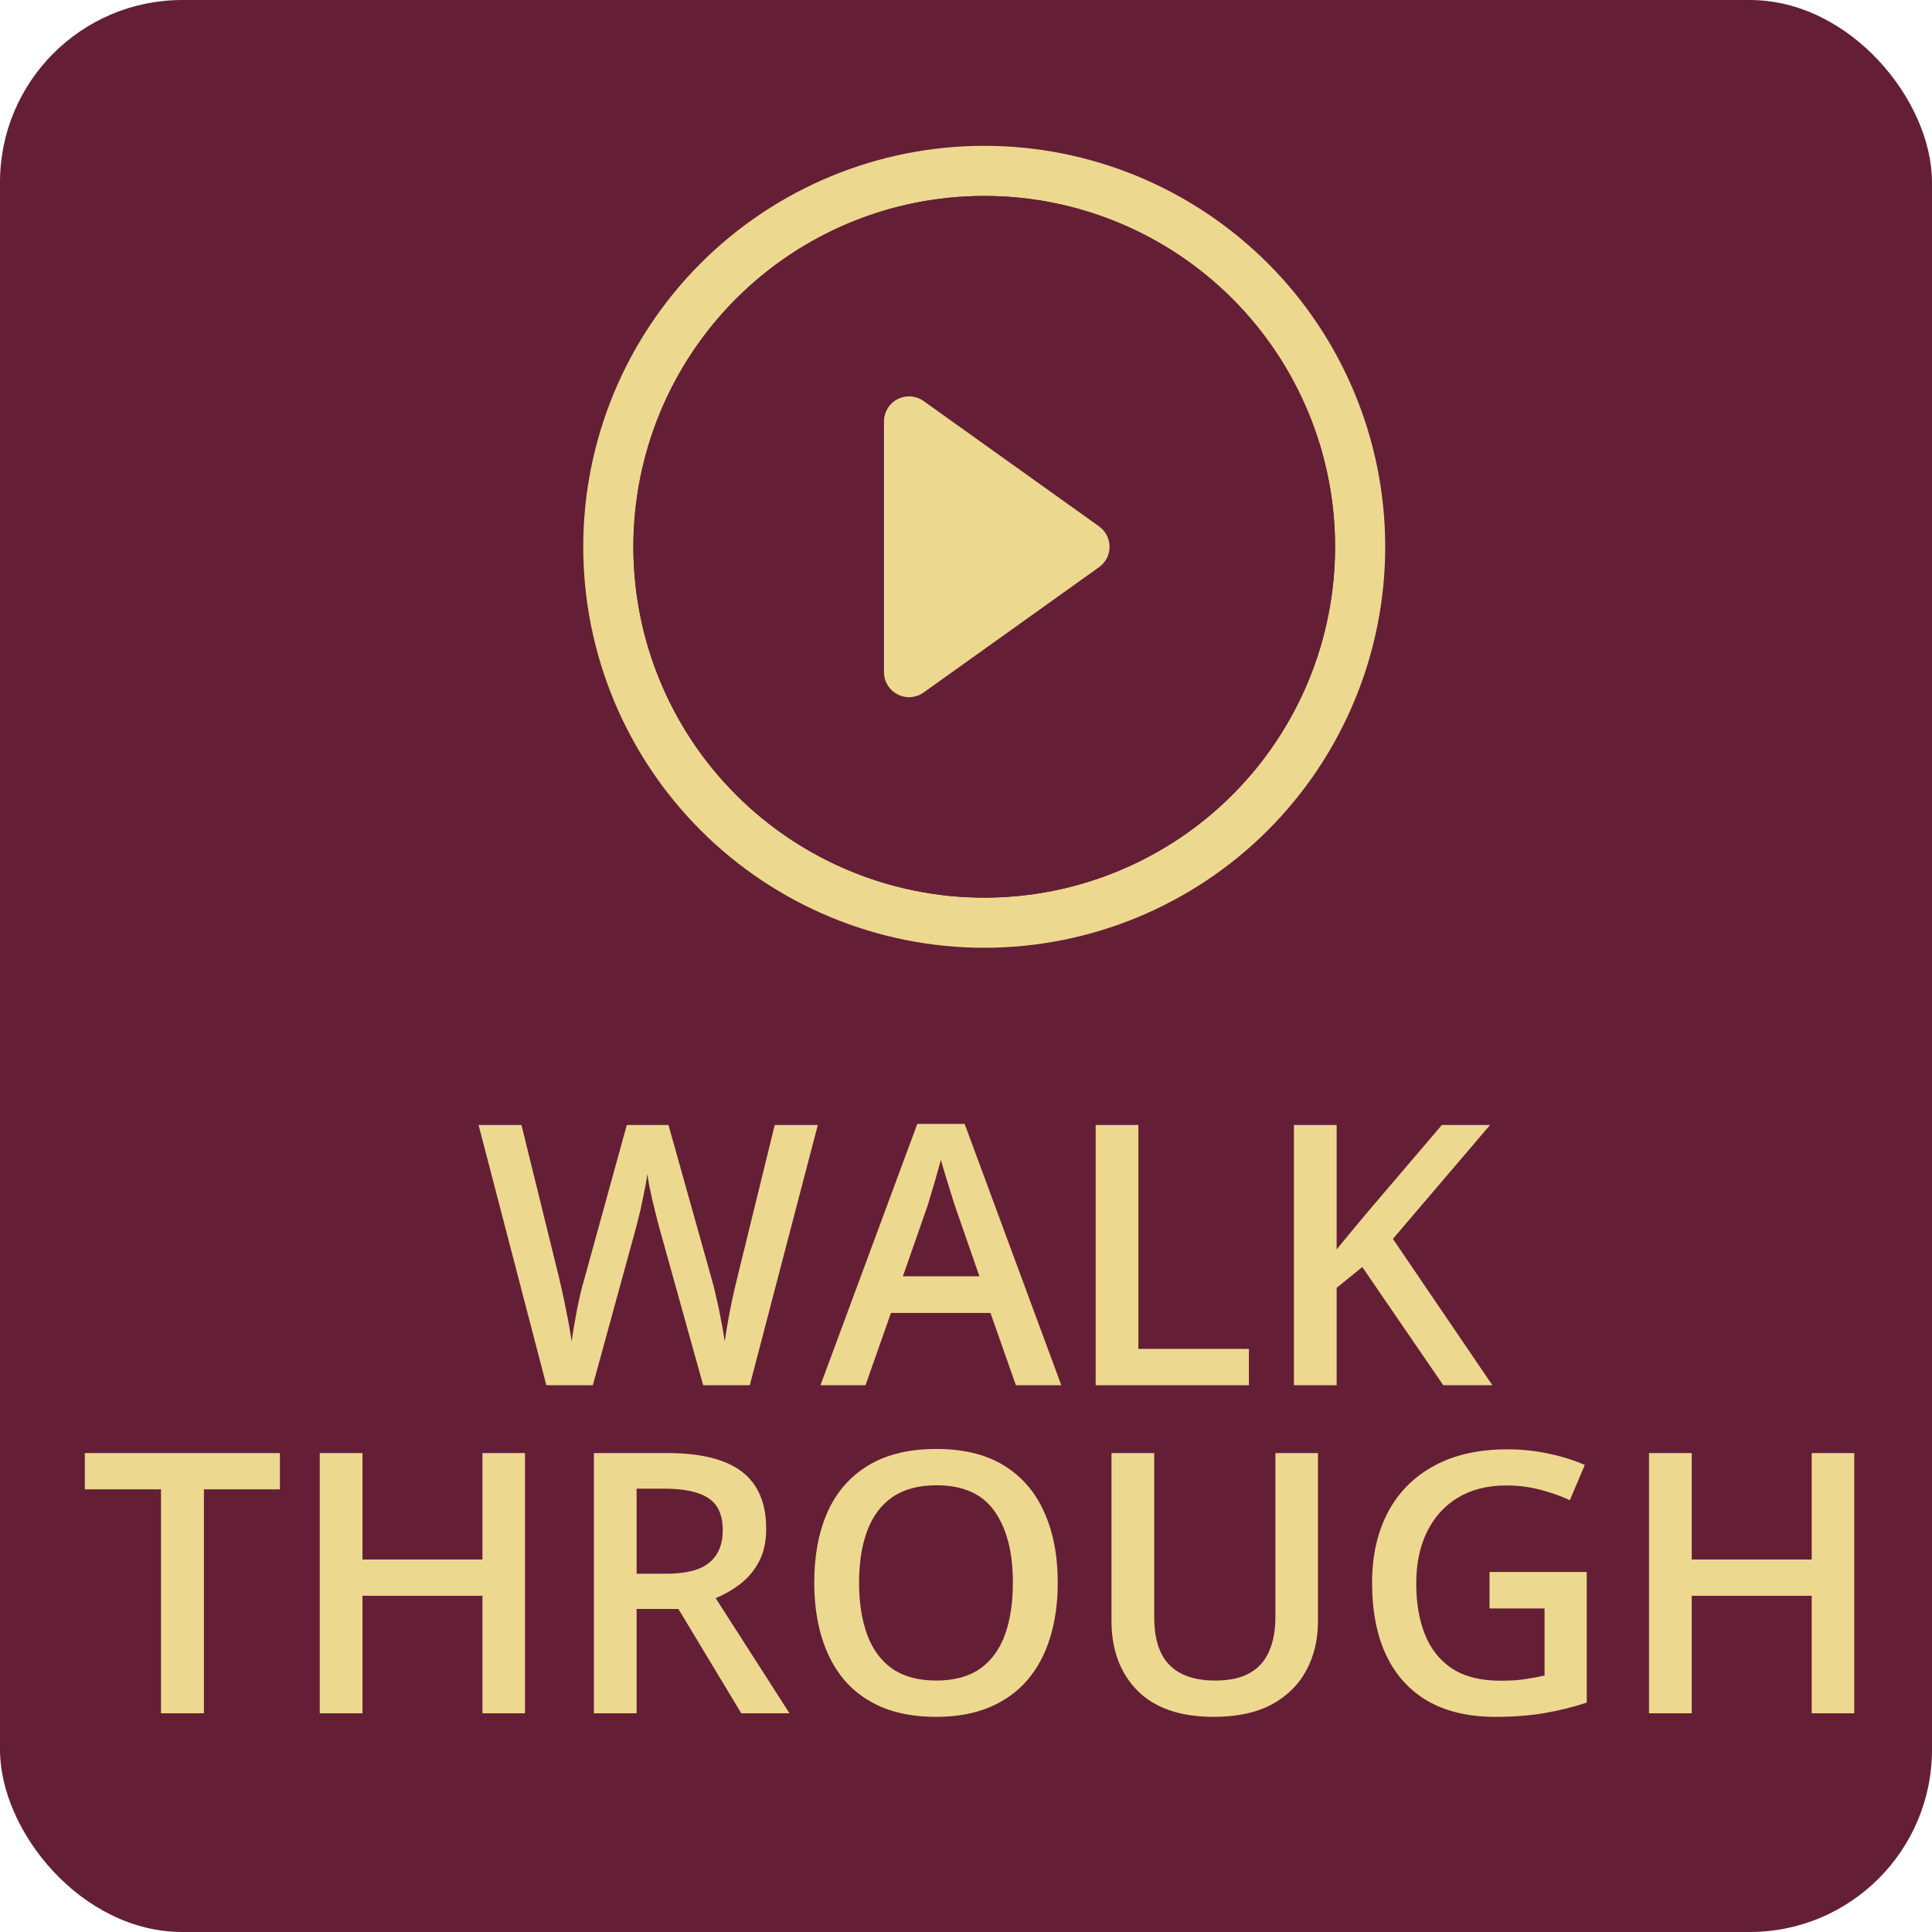 <svg width="53" height="53" viewBox="0 0 53 53" fill="none" xmlns="http://www.w3.org/2000/svg">
<rect width="53" height="53" rx="5" fill="#641F37"/>
<g clip-path="url(#clip0_505_12)">
<path d="M27 24.625C24.447 24.625 21.999 23.611 20.194 21.806C18.389 20.001 17.375 17.553 17.375 15C17.375 12.447 18.389 9.999 20.194 8.194C21.999 6.389 24.447 5.375 27 5.375C29.553 5.375 32.001 6.389 33.806 8.194C35.611 9.999 36.625 12.447 36.625 15C36.625 17.553 35.611 20.001 33.806 21.806C32.001 23.611 29.553 24.625 27 24.625ZM27 26C29.917 26 32.715 24.841 34.778 22.778C36.841 20.715 38 17.917 38 15C38 12.083 36.841 9.285 34.778 7.222C32.715 5.159 29.917 4 27 4C24.083 4 21.285 5.159 19.222 7.222C17.159 9.285 16 12.083 16 15C16 17.917 17.159 20.715 19.222 22.778C21.285 24.841 24.083 26 27 26Z" fill="#EDD88F"/>
<path d="M27 24.625C24.447 24.625 21.999 23.611 20.194 21.806C18.389 20.001 17.375 17.553 17.375 15C17.375 12.447 18.389 9.999 20.194 8.194C21.999 6.389 24.447 5.375 27 5.375C29.553 5.375 32.001 6.389 33.806 8.194C35.611 9.999 36.625 12.447 36.625 15C36.625 17.553 35.611 20.001 33.806 21.806C32.001 23.611 29.553 24.625 27 24.625Z" fill="#641F37"/>
<path d="M24.623 10.95C24.735 10.893 24.861 10.867 24.988 10.876C25.114 10.885 25.235 10.929 25.338 11.003L30.15 14.44C30.239 14.504 30.312 14.588 30.362 14.685C30.412 14.783 30.438 14.89 30.438 15C30.438 15.109 30.412 15.217 30.362 15.315C30.312 15.412 30.239 15.496 30.15 15.559L25.338 18.997C25.235 19.071 25.114 19.114 24.988 19.124C24.861 19.133 24.735 19.107 24.623 19.049C24.511 18.991 24.416 18.904 24.351 18.796C24.285 18.688 24.25 18.564 24.25 18.437V11.562C24.25 11.436 24.285 11.312 24.35 11.204C24.416 11.096 24.51 11.008 24.623 10.95Z" fill="#EDD88F"/>
</g>
<path d="M22.435 30.861L20.569 38H19.29L18.099 33.723C18.069 33.618 18.037 33.495 18.001 33.352C17.965 33.208 17.929 33.062 17.894 32.912C17.861 32.762 17.832 32.626 17.806 32.502C17.783 32.375 17.767 32.277 17.757 32.209C17.75 32.277 17.736 32.373 17.713 32.497C17.69 32.621 17.662 32.758 17.63 32.907C17.601 33.054 17.568 33.2 17.532 33.347C17.496 33.49 17.464 33.617 17.435 33.727L16.263 38H14.988L13.128 30.861H14.305L15.335 35.046C15.367 35.179 15.4 35.324 15.433 35.48C15.468 35.633 15.501 35.788 15.53 35.944C15.563 36.101 15.592 36.254 15.618 36.403C15.644 36.55 15.665 36.683 15.682 36.804C15.698 36.68 15.719 36.543 15.745 36.394C15.771 36.241 15.799 36.086 15.828 35.93C15.861 35.77 15.893 35.617 15.926 35.471C15.962 35.324 15.997 35.192 16.033 35.075L17.195 30.861H18.338L19.524 35.09C19.56 35.21 19.594 35.345 19.627 35.495C19.663 35.645 19.697 35.798 19.73 35.954C19.762 36.11 19.791 36.262 19.817 36.408C19.843 36.555 19.865 36.687 19.881 36.804C19.904 36.644 19.933 36.462 19.969 36.257C20.005 36.052 20.045 35.843 20.091 35.632C20.136 35.42 20.182 35.225 20.227 35.046L21.253 30.861H22.435ZM27.869 38L27.171 36.018H24.441L23.743 38H22.508L25.164 30.832H26.463L29.114 38H27.869ZM26.868 35.012L26.189 33.059C26.163 32.974 26.126 32.855 26.077 32.702C26.028 32.546 25.98 32.388 25.931 32.228C25.882 32.066 25.841 31.929 25.809 31.818C25.776 31.952 25.735 32.102 25.686 32.268C25.641 32.43 25.595 32.583 25.55 32.727C25.508 32.87 25.475 32.98 25.452 33.059L24.769 35.012H26.868ZM30.057 38V30.861H31.229V37.004H34.261V38H30.057ZM40.94 38H39.593L37.371 34.758L36.668 35.329V38H35.496V30.861H36.668V34.274C36.811 34.099 36.956 33.923 37.102 33.747C37.249 33.571 37.395 33.395 37.542 33.22L39.554 30.861H40.877L38.211 33.986L40.94 38ZM5.594 47H4.417V40.857H2.327V39.861H7.679V40.857H5.594V47ZM14.402 47H13.235V43.777H9.944V47H8.772V39.861H9.944V42.781H13.235V39.861H14.402V47ZM18.299 39.861C18.914 39.861 19.422 39.936 19.822 40.086C20.226 40.236 20.525 40.464 20.721 40.77C20.919 41.075 21.019 41.465 21.019 41.937C21.019 42.288 20.953 42.588 20.823 42.835C20.693 43.082 20.522 43.287 20.311 43.45C20.099 43.613 19.873 43.743 19.632 43.841L21.658 47H20.335L18.611 44.139H17.464V47H16.292V39.861H18.299ZM18.221 40.838H17.464V43.172H18.274C18.818 43.172 19.212 43.071 19.456 42.869C19.703 42.667 19.827 42.37 19.827 41.976C19.827 41.562 19.695 41.269 19.432 41.097C19.171 40.924 18.768 40.838 18.221 40.838ZM29.017 43.421C29.017 43.971 28.947 44.472 28.807 44.925C28.67 45.374 28.463 45.761 28.186 46.087C27.91 46.409 27.563 46.658 27.146 46.834C26.73 47.01 26.241 47.098 25.682 47.098C25.112 47.098 24.617 47.01 24.197 46.834C23.781 46.658 23.434 46.408 23.157 46.082C22.884 45.757 22.679 45.367 22.542 44.915C22.405 44.463 22.337 43.961 22.337 43.411C22.337 42.675 22.457 42.034 22.698 41.487C22.942 40.937 23.312 40.511 23.807 40.208C24.305 39.902 24.933 39.749 25.691 39.749C26.434 39.749 27.05 39.9 27.542 40.203C28.034 40.506 28.401 40.932 28.645 41.482C28.893 42.029 29.017 42.675 29.017 43.421ZM23.567 43.421C23.567 43.971 23.642 44.448 23.792 44.852C23.942 45.252 24.171 45.561 24.48 45.779C24.793 45.994 25.193 46.102 25.682 46.102C26.173 46.102 26.574 45.994 26.883 45.779C27.192 45.561 27.42 45.252 27.566 44.852C27.713 44.448 27.786 43.971 27.786 43.421C27.786 42.584 27.619 41.93 27.283 41.458C26.951 40.983 26.421 40.745 25.691 40.745C25.203 40.745 24.801 40.852 24.485 41.067C24.173 41.282 23.942 41.59 23.792 41.99C23.642 42.387 23.567 42.864 23.567 43.421ZM36.155 39.861V44.48C36.155 44.978 36.05 45.425 35.838 45.818C35.63 46.212 35.314 46.525 34.891 46.756C34.467 46.984 33.935 47.098 33.294 47.098C32.379 47.098 31.683 46.858 31.204 46.38C30.729 45.898 30.491 45.258 30.491 44.461V39.861H31.663V44.358C31.663 44.954 31.803 45.394 32.083 45.677C32.363 45.96 32.781 46.102 33.338 46.102C33.722 46.102 34.035 46.035 34.275 45.901C34.52 45.765 34.699 45.566 34.812 45.306C34.93 45.042 34.988 44.725 34.988 44.353V39.861H36.155ZM40.862 43.123H43.528V46.707C43.154 46.831 42.767 46.927 42.366 46.995C41.966 47.063 41.517 47.098 41.019 47.098C40.293 47.098 39.677 46.954 39.173 46.668C38.672 46.378 38.291 45.96 38.03 45.413C37.77 44.863 37.64 44.2 37.64 43.426C37.64 42.68 37.785 42.034 38.074 41.487C38.364 40.937 38.785 40.512 39.339 40.213C39.892 39.91 40.563 39.759 41.351 39.759C41.738 39.759 42.112 39.798 42.474 39.876C42.838 39.951 43.172 40.055 43.475 40.188L43.065 41.155C42.824 41.041 42.553 40.945 42.254 40.867C41.954 40.789 41.644 40.75 41.321 40.75C40.81 40.75 40.369 40.861 39.998 41.082C39.63 41.303 39.347 41.616 39.148 42.02C38.95 42.42 38.851 42.894 38.851 43.44C38.851 43.971 38.93 44.437 39.09 44.837C39.249 45.237 39.498 45.55 39.837 45.774C40.179 45.996 40.62 46.106 41.16 46.106C41.43 46.106 41.66 46.092 41.849 46.062C42.037 46.033 42.212 46.001 42.371 45.965V44.124H40.862V43.123ZM50.867 47H49.7V43.777H46.409V47H45.237V39.861H46.409V42.781H49.7V39.861H50.867V47Z" fill="#EDD88F"/>
<defs>
<clipPath id="clip0_505_12">
<rect width="22" height="22" fill="white" transform="translate(16 4)"/>
</clipPath>
</defs>
</svg>
